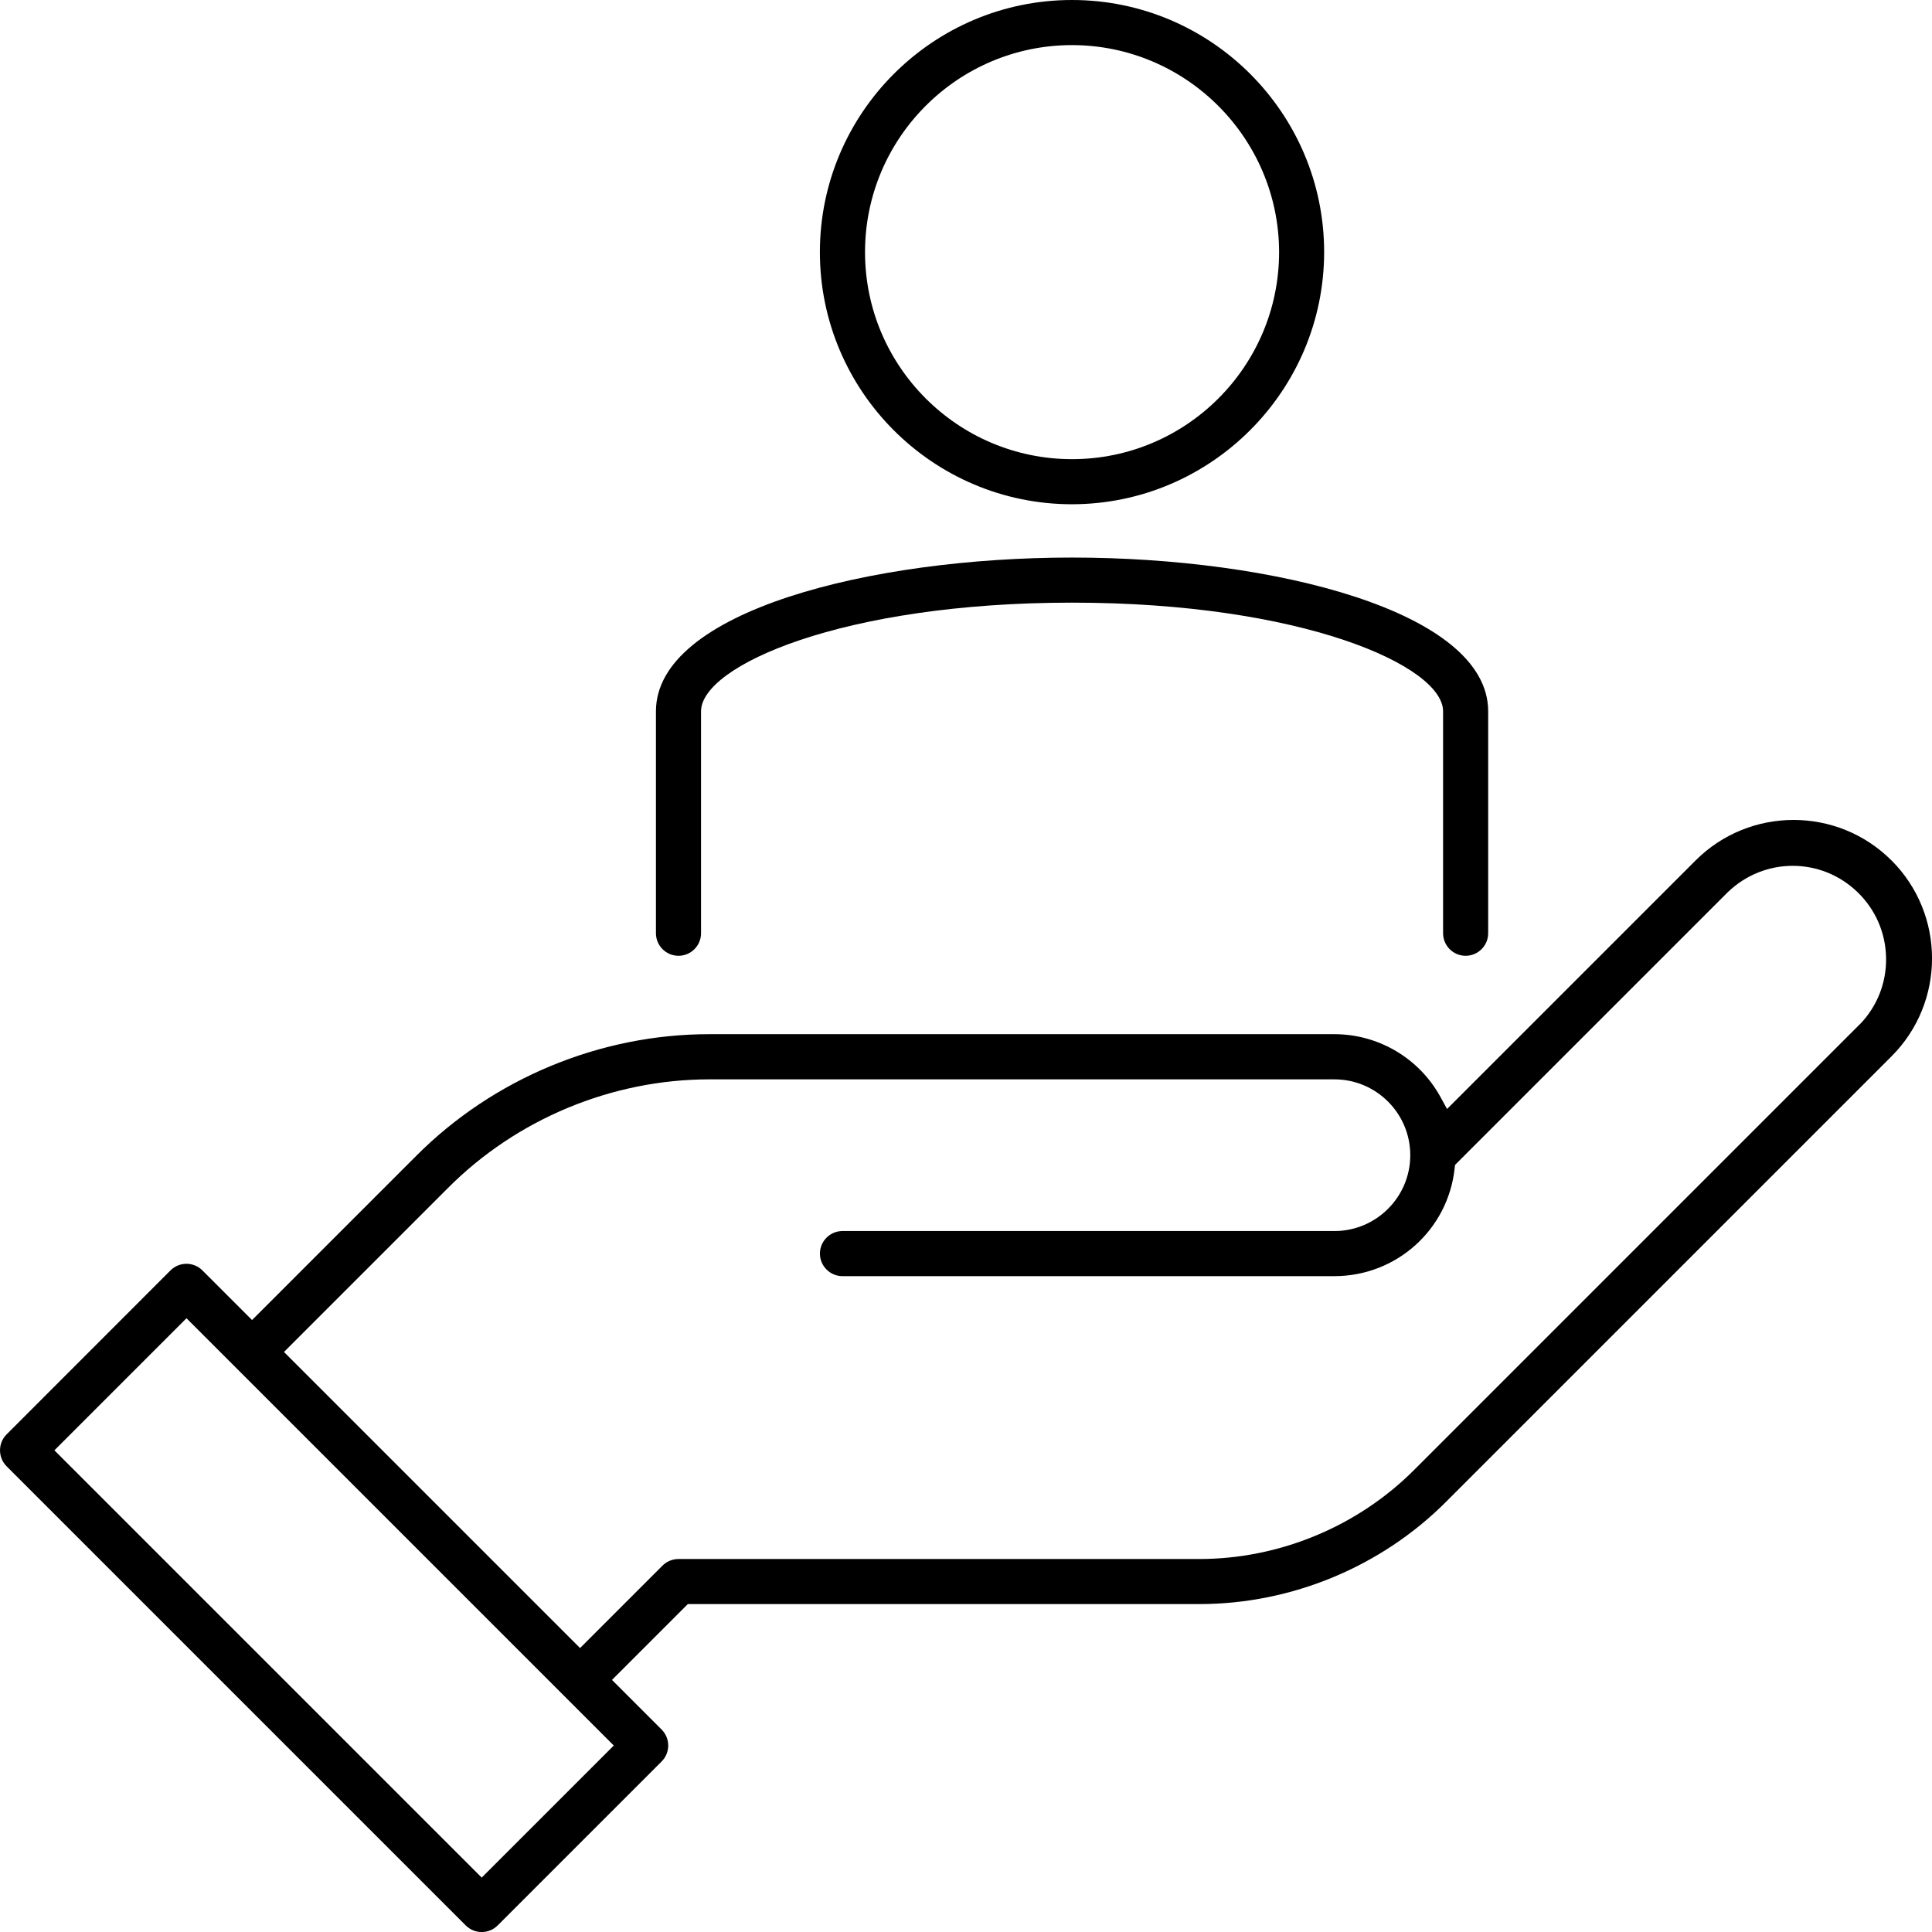<?xml version="1.0" encoding="UTF-8"?>
<svg id="Laag_1" data-name="Laag 1" xmlns="http://www.w3.org/2000/svg" viewBox="0 0 471.26 471.27">
  <defs>
    <style>
      .cls-1 {
        stroke-width: 0px;
      }
    </style>
  </defs>
  <path class="cls-1" d="M461.38,209.88c-13.17-13.17-34.61-13.17-47.78,0l-60.63,60.63-1.6-2.92c-5.19-9.45-15.11-15.33-25.88-15.33h-152.49c-26.66,0-52.71,10.83-71.52,29.73l-40,40-12.11-12.11c-1.07-1.07-2.48-1.61-3.89-1.61s-2.82.54-3.89,1.61L1.61,349.88c-2.14,2.14-2.14,5.63,0,7.78l112,112c1.02,1.02,2.44,1.61,3.89,1.61s2.85-.57,3.89-1.61l40-40c2.14-2.14,2.14-5.63,0-7.78l-12.11-12.11,18.5-18.5h124.8c22.46,0,44.4-9.12,60.24-25.04l108.57-108.57c13.17-13.17,13.17-34.6,0-47.78ZM149.72,425.77l-32.22,32.22L13.27,353.77l32.22-32.22,104.22,104.22ZM453.63,249.86l-.03.03-108.57,108.57c-13.8,13.87-32.93,21.82-52.5,21.82h-127.04c-1.45,0-2.87.59-3.89,1.61l-20.11,20.11-72.22-72.22,39.99-39.99c16.77-16.85,40.01-26.51,63.79-26.51h152.45c10.2,0,18.5,8.3,18.5,18.5s-8.3,18.5-18.5,18.5h-120c-3.03,0-5.5,2.47-5.5,5.5s2.47,5.5,5.5,5.5h120c15.08,0,27.69-11.29,29.32-26.26l.1-.87,66.47-66.47c8.92-8.64,22.85-8.64,31.74-.03,4.37,4.24,6.83,9.92,6.93,16.01.1,6.09-2.18,11.84-6.42,16.22Z"/>
  <path class="cls-1" d="M261.49,123c33.88-.04,61.47-27.63,61.5-61.5,0-33.91-27.59-61.5-61.5-61.5s-61.5,27.59-61.5,61.5,27.59,61.5,61.5,61.5ZM261.5,11h0c27.82.03,50.47,22.68,50.5,50.5,0,27.85-22.65,50.5-50.5,50.5s-50.5-22.65-50.5-50.5,22.65-50.5,50.5-50.5Z"/>
  <path class="cls-1" d="M165.5,233.14c3.03,0,5.5-2.47,5.5-5.5v-54.14c0-11.07,34.43-26.5,90.5-26.5s90.5,15.43,90.5,26.5v54.14c0,3.03,2.47,5.5,5.5,5.5s5.5-2.47,5.5-5.5v-54.14c0-24.36-52.29-37.5-101.5-37.5s-101.5,13.14-101.5,37.5v54.14c0,3.03,2.47,5.5,5.5,5.5Z"/>
</svg>